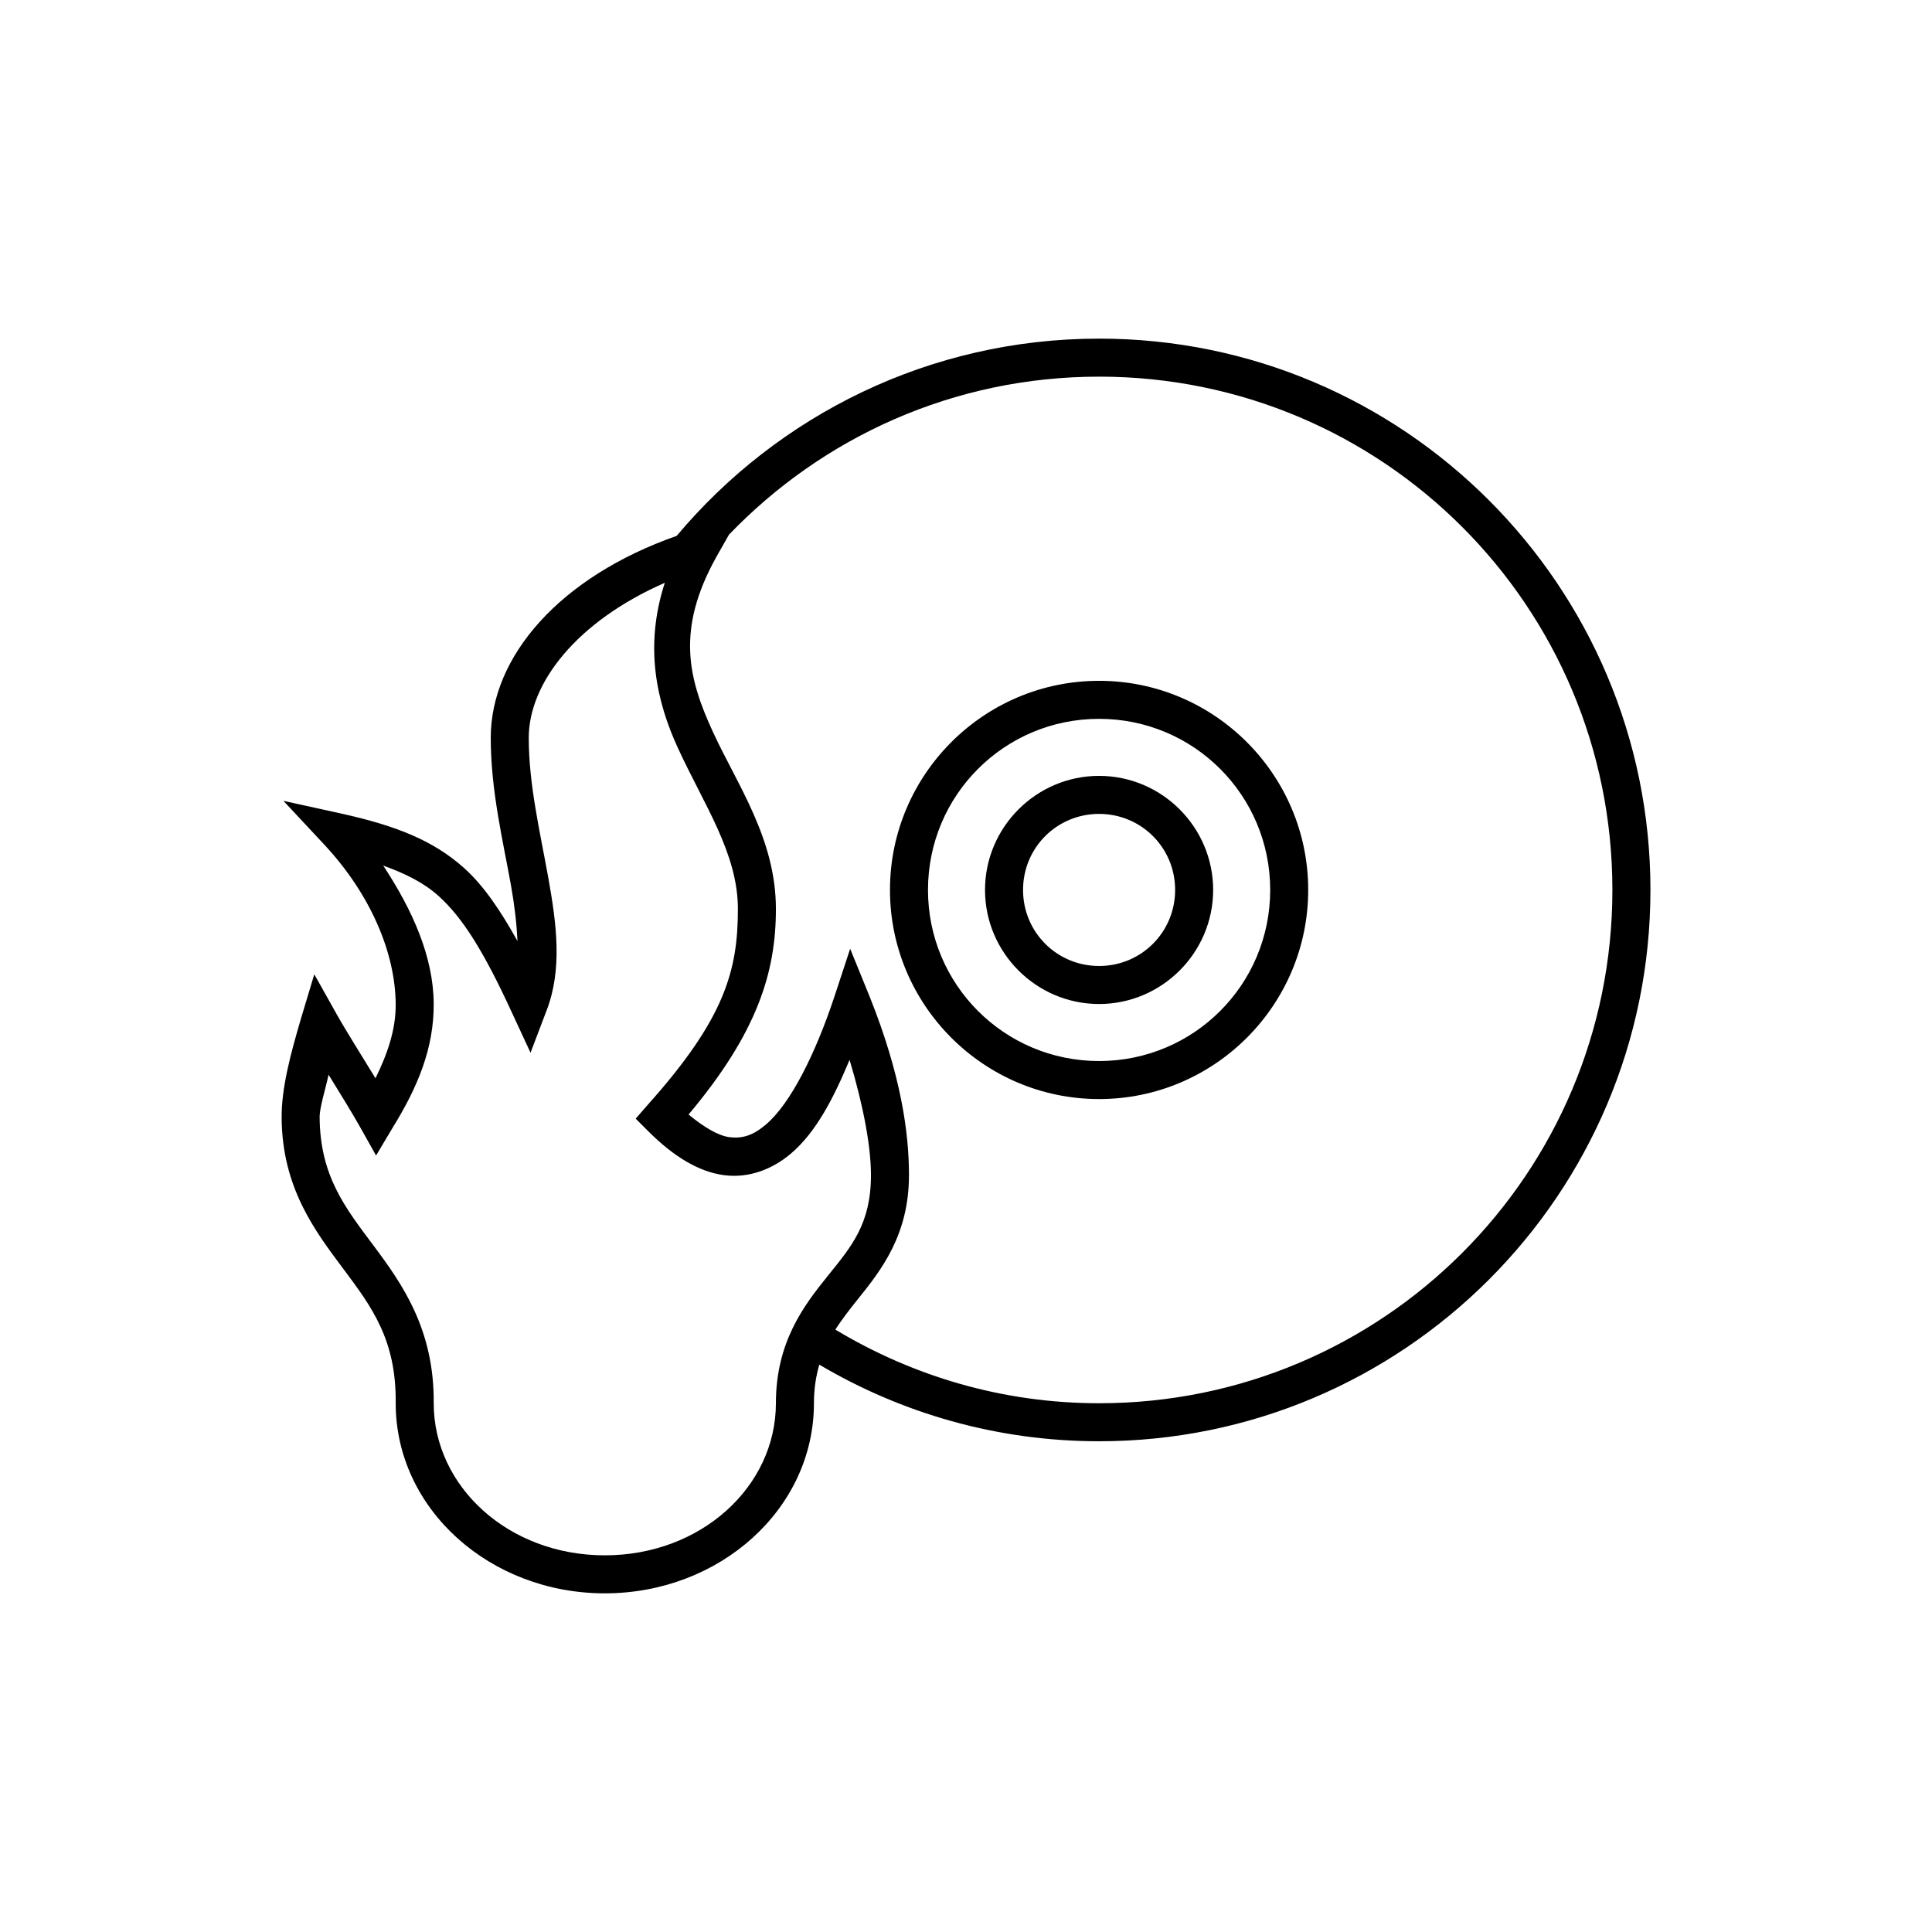 <?xml version="1.0" encoding="UTF-8"?>
<!-- Uploaded to: ICON Repo, www.iconrepo.com, Generator: ICON Repo Mixer Tools -->
<svg fill="#000000" width="800px" height="800px" version="1.1" viewBox="144 144 512 512" xmlns="http://www.w3.org/2000/svg">
 <path d="m435.27 233.74c-44.93 0-85.141 20.328-111.94 52.27-30.926 10.859-49.277 31.871-49.277 53.531 0 13.941 3.231 27.219 5.352 39.043 0.961 5.348 1.512 10.211 1.734 14.801-4.43-7.934-8.883-14.629-14.172-19.367-8.25-7.387-18.27-11.23-32.117-14.324l-15.746-3.465 11.023 11.809c12.164 13.137 18.633 28.566 18.734 42.035 0.051 6.766-2.129 13.074-5.352 19.68-3.703-6.074-7.797-12.52-10.391-17.16l-5.828-10.391-3.461 11.492c-2.84 9.648-5.266 18.648-5.195 26.609 0.156 18.512 8.844 29.918 16.371 39.988 7.527 10.07 14.012 18.754 13.855 35.426v0.156c0 28.043 24.973 50.379 55.418 50.379 30.445 0 55.422-22.336 55.422-50.379 0-4.023 0.578-7.258 1.414-10.234 21.762 12.871 47.062 20.309 74.156 20.309 80.633 0 146.11-65.473 146.11-146.1 0-80.633-65.473-146.11-146.11-146.11zm0 10.074c75.188 0 136.03 60.844 136.03 136.03 0 75.184-60.84 136.03-136.03 136.03-25.629 0-49.457-7.215-69.902-19.523 1.719-2.629 3.691-5.227 5.824-7.871 6.289-7.805 13.695-17.148 13.695-33.062 0-11.207-2.078-26.449-10.391-47.234l-5.195-12.75-4.25 12.91c-4.934 14.797-11.477 28.082-18.105 33.691-3.316 2.805-6.152 3.805-9.762 3.305-2.824-0.391-6.508-2.527-10.707-5.981 18.25-21.707 23.145-37.719 23.145-54.477 0-18.598-10.266-32.945-16.688-46.914-6.422-13.973-9.957-26.953 0.945-46.445l3.305-5.828c24.75-25.773 59.484-41.879 98.086-41.879zm-115.09 54.633c-5.484 16.879-2.203 31.441 3.465 43.77 6.961 15.145 15.902 27.938 15.902 42.664 0 16.238-3.394 29.008-23.934 51.957l-3.148 3.621 3.309 3.305c6.769 6.773 13.367 10.734 19.992 11.652s12.922-1.547 17.793-5.668c6.777-5.734 11.41-14.883 15.586-24.875 3.762 12.508 5.668 23.141 5.668 30.543 0 12.984-5.188 18.938-11.492 26.766-6.309 7.828-13.699 17.512-13.699 33.691 0 22.043-19.766 40.305-45.344 40.305-25.574 0-45.34-18.262-45.34-40.305 0.18-19.484-8.305-31.559-15.902-41.723-7.598-10.164-14.195-18.477-14.328-34.008-0.023-2.699 1.559-7.484 2.363-11.336 3.066 4.984 6.25 10.117 8.344 13.855l4.25 7.559 4.41-7.398c6.668-10.797 10.949-21.09 10.863-32.906-0.094-12.348-5.598-24.742-13.383-36.527 5.832 2.102 10.688 4.488 14.641 8.031 6.519 5.84 12.145 15.043 19.363 30.699l5.039 10.863 4.25-11.18c4.215-10.914 2.664-22.895 0.473-35.105-2.191-12.215-5.195-24.773-5.195-37.156 0-14.445 12.59-30.797 36.055-41.094zm115.09 25.977c-30.547 0-55.418 24.871-55.418 55.422 0 30.547 24.871 55.418 55.418 55.418s55.418-24.871 55.418-55.418c0-30.551-24.871-55.422-55.418-55.422zm0 10.078c25.102 0 45.344 20.242 45.344 45.344 0 25.102-20.242 45.34-45.344 45.34s-45.344-20.238-45.344-45.34c0-25.102 20.242-45.344 45.344-45.344zm0 15.113c-16.637 0-30.23 13.594-30.23 30.23 0 16.633 13.594 30.227 30.23 30.227 16.633 0 30.227-13.594 30.227-30.227 0-16.637-13.594-30.23-30.227-30.23zm0 10.078c11.188 0 20.152 8.961 20.152 20.152 0 11.188-8.965 20.152-20.152 20.152-11.191 0-20.152-8.965-20.152-20.152 0-11.191 8.961-20.152 20.152-20.152z"/>
</svg>
